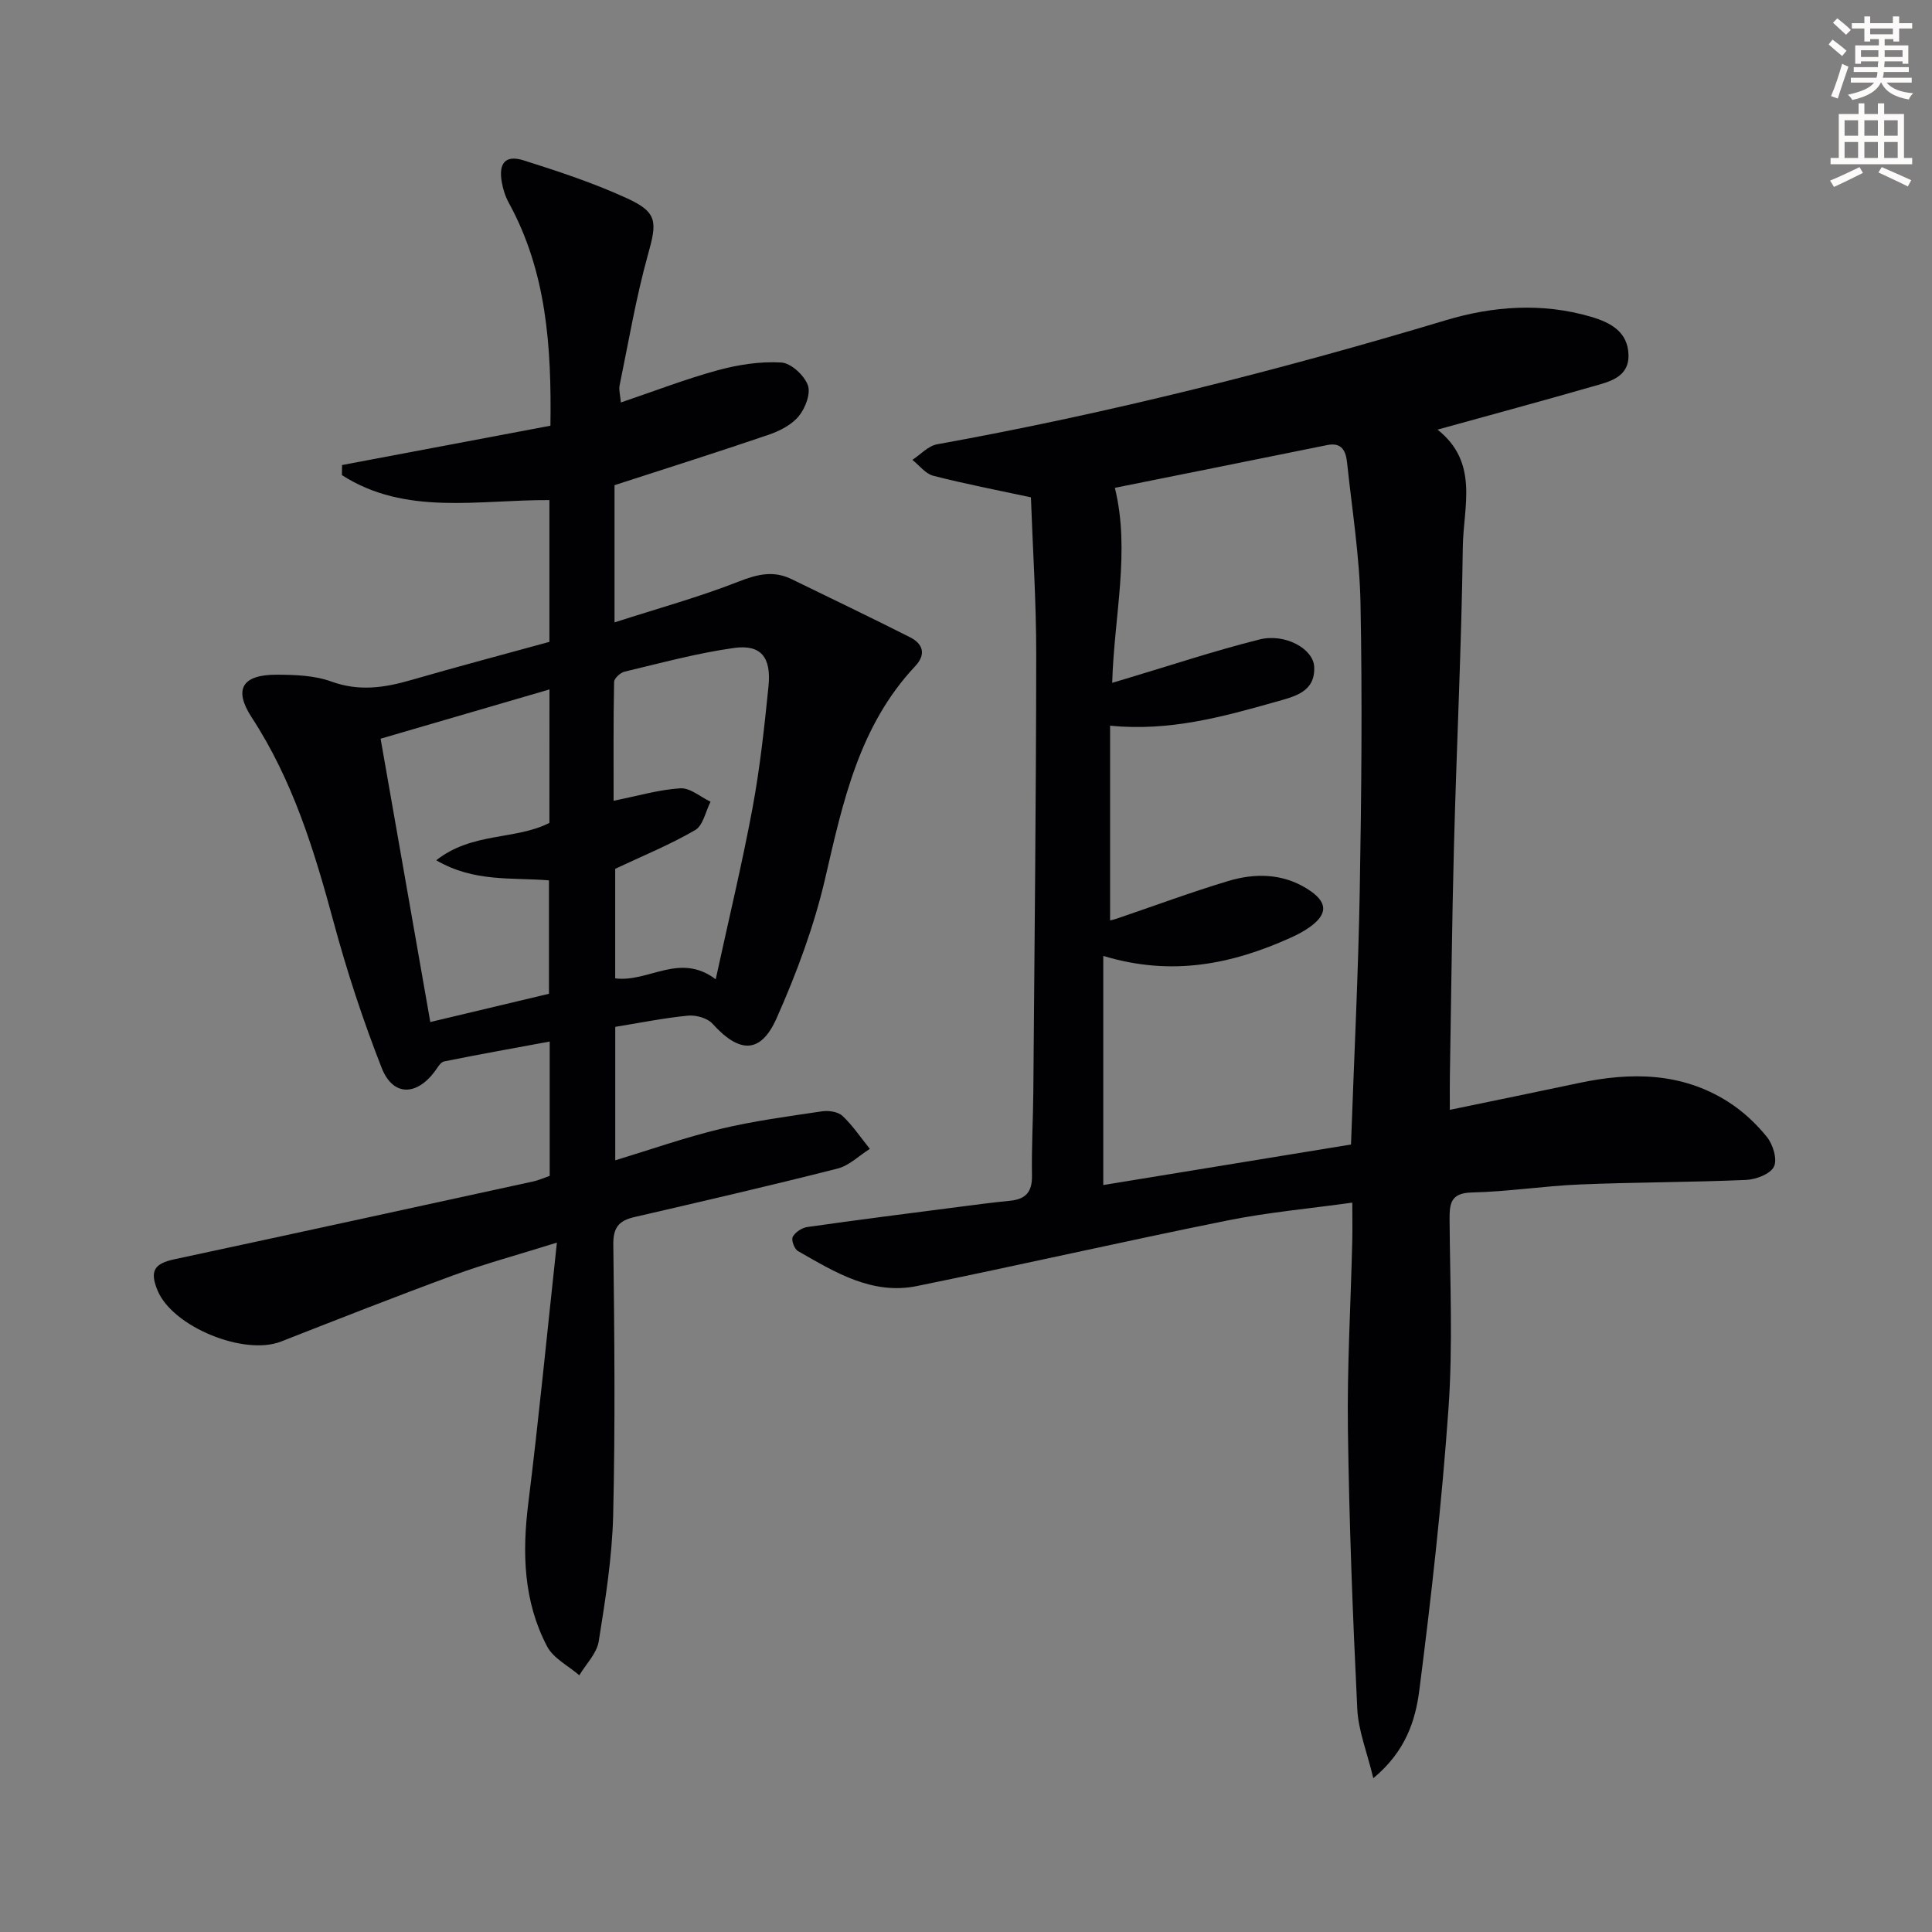 <svg enable-background="new 0 0 400 400" viewBox="0 0 400 400" xmlns="http://www.w3.org/2000/svg"><rect x="0" y="0" width="400" height="400" fill="#808080" stroke="none"/><path d="m378.6 9.2.8-1c.9.7 1.9 1.4 2.9 2.3l-.9 1.1c-1.1-.9-2-1.7-2.8-2.4zm.5 10.7c.9-2.1 1.6-4.3 2.3-6.7.4.2.8.4 1.3.6-.7 2.1-1.5 4.3-2.2 6.6zm.4-15.2.9-.9c1 .8 2 1.6 2.8 2.4l-1 1c-1-.9-1.9-1.8-2.7-2.5zm12.5-1.3h1.2v1.4h2.7v1.1h-2.7v2.7h-1.2v-.5h-1.8v1.3h4.9v3.8h-1.2v-.5h-3.7c0 .4-.1.9-.1 1.2h5.1v1h-5.2c0 .5-.1.9-.2 1.2h6v1h-5.2c1.1 1.3 2.9 2 5.5 2.2-.4.4-.7.8-.9 1.3-2.9-.5-4.8-1.6-5.7-3.5h-.1c-.8 1.7-2.7 2.9-5.9 3.6-.2-.4-.6-.8-.9-1.1 2.8-.6 4.6-1.4 5.4-2.5h-4.8v-1h5.3c.1-.3.2-.7.2-1.2h-4.9v-1h5c0-.4 0-.8.1-1.2h-3.6v.5h-1.2v-3.8h4.9v-1.3h-1.8v.5h-1.2v-2.7h-2.6v-1.1h2.6v-1.4h1.2v1.4h4.7v-1.4zm-6.7 8.4h3.6c0-.4 0-.9 0-1.4h-3.6zm1.9-4.7h4.7v-1.2h-4.7zm6.7 3.3h-3.7v1.4h3.7z" fill="#fcfbfa"/><path d="m384.7 21.4h1.3v2.2h2.8v-2.2h1.3v2.2h4.1v9.1h1.7v1.3h-16.9v-1.3h1.7v-9.1h4.1v-2.2zm.3 13.2.7 1.2c-1.8.9-3.8 1.9-6 2.9-.2-.4-.5-.8-.8-1.3 2.4-1 4.4-2 6.1-2.8zm-3.1-6.5h2.8v-3.2h-2.8zm0 4.6h2.8v-3.3h-2.8zm4.1-4.6h2.8v-3.2h-2.8zm0 4.6h2.8v-3.3h-2.8zm3.6 1.9c2.1.9 4.1 1.8 6.1 2.7l-.7 1.3c-2.2-1.1-4.2-2-6.1-2.9zm3.3-9.7h-2.8v3.2h2.8zm-2.8 7.8h2.8v-3.3h-2.8z" fill="#fcfbfa"/><g fill="#010103"><path d="m300.17 229.78c9.61-1.99 18.19-3.74 26.75-5.56 10.74-2.28 21.23-2.21 30.83 3.87 3.03 1.92 5.81 4.5 8.06 7.29 1.26 1.55 2.2 4.64 1.47 6.16-.74 1.52-3.71 2.66-5.75 2.75-11.47.5-22.96.46-34.42.94-7.46.31-14.89 1.49-22.35 1.66-4.39.1-4.66 2.22-4.64 5.64.09 13 .69 26.04-.22 38.98-1.37 19.52-3.55 38.99-6.04 58.4-.8 6.25-2.8 12.67-9.53 18.25-1.29-5.38-3.1-9.82-3.32-14.35-.94-19.26-1.68-38.55-1.94-57.83-.18-12.97.59-25.95.9-38.93.06-2.47.01-4.94.01-8.06-8.94 1.25-17.5 2.01-25.87 3.7-21.46 4.32-42.81 9.2-64.26 13.57-9.31 1.9-17.02-2.88-24.65-7.25-.74-.42-1.42-2.3-1.07-2.94.52-.96 1.9-1.87 3.02-2.03 10.35-1.47 20.73-2.79 31.1-4.13 3.63-.47 7.25-.95 10.89-1.31 3.19-.31 4.57-1.81 4.52-5.15-.1-5.82.23-11.65.28-17.48.24-30.13.57-60.27.6-90.4.01-10.95-.72-21.89-1.1-32.6-7.06-1.52-13.69-2.79-20.22-4.47-1.61-.41-2.89-2.16-4.32-3.29 1.7-1.11 3.27-2.89 5.11-3.22 35.64-6.44 70.67-15.28 105.34-25.69 9.71-2.92 19.92-3.69 30.04-.72 4.18 1.23 7.62 3.17 7.77 7.84.15 4.76-4.04 5.63-7.51 6.62-10.35 2.98-20.76 5.79-32.03 8.91 8.66 6.83 5.35 15.98 5.24 24.25-.27 20.62-1.29 41.23-1.83 61.85-.42 15.97-.58 31.95-.85 47.93-.03 1.79-.01 3.59-.01 6.8zm-20.46 7.18c.65-18.27 1.51-35.37 1.81-52.49.35-19.81.54-39.64.16-59.46-.18-9.75-1.75-19.48-2.78-29.21-.24-2.28-.99-4.28-4.08-3.66-14.83 3.01-29.67 5.98-44 8.86 3.23 13.12-.16 26.52-.55 40.37 1.42-.43 2.19-.66 2.95-.88 9.18-2.74 18.29-5.78 27.57-8.1 5.24-1.31 11.13 1.91 11.3 5.67.24 5.22-4.05 6.14-7.94 7.24-10.97 3.1-21.95 6.16-34.32 4.95v40.31c.12-.03.74-.15 1.33-.35 7.69-2.61 15.31-5.45 23.08-7.79 5.54-1.67 11.22-1.63 16.37 1.58 4.31 2.68 4.43 5.2.49 7.99-1.21.86-2.56 1.56-3.92 2.17-12.12 5.46-24.57 8.05-38.76 3.75v47.44c16.87-2.76 33.99-5.56 51.29-8.39z"/><path d="m113.81 243.45c0-9.04 0-18 0-27.81-7.44 1.38-14.68 2.66-21.87 4.12-.75.15-1.35 1.3-1.92 2.06-3.83 5.13-8.69 5.16-11-.73-3.87-9.85-7.19-19.97-9.95-30.19-4-14.82-8.44-29.32-16.94-42.34-3.84-5.88-1.98-8.89 5.18-8.87 3.79.01 7.82.15 11.31 1.42 5.7 2.07 10.95 1.29 16.45-.3 9.54-2.76 19.14-5.3 28.68-7.92 0-9.96 0-19.56 0-29.35-14.73-.09-29.77 3.3-42.96-5.17.01-.7.02-1.39.03-2.09 14.32-2.7 28.63-5.4 43.14-8.14.24-16.47-.82-31.92-8.62-46.15-.71-1.29-1.18-2.77-1.44-4.22-.72-4.03.74-5.75 4.53-4.56 7.26 2.29 14.54 4.7 21.44 7.87 6.33 2.91 6.16 4.91 4.29 11.62-2.48 8.89-4.01 18.04-5.88 27.1-.19.9.13 1.91.26 3.53 6.92-2.34 13.4-4.86 20.08-6.68 4.23-1.15 8.78-1.85 13.12-1.6 2.01.11 4.74 2.63 5.51 4.68.65 1.72-.51 4.78-1.87 6.43-1.47 1.8-3.96 3.07-6.24 3.85-10.52 3.59-21.12 6.94-31.91 10.44v28.41c8.88-2.86 17.48-5.23 25.75-8.47 3.84-1.51 7.18-2.3 10.9-.49 8.18 3.99 16.39 7.92 24.52 12.03 2.71 1.37 3.39 3.53 1.08 6-11.6 12.35-14.96 28.05-18.62 43.87-2.3 9.94-5.93 19.69-10.08 29.03-3.31 7.43-7.72 7.26-13.27 1.11-1.06-1.17-3.42-1.82-5.08-1.66-4.93.48-9.81 1.47-15.05 2.32v27.63c7.25-2.2 14.4-4.72 21.74-6.49 6.91-1.66 14-2.6 21.05-3.65 1.38-.21 3.34.08 4.26.95 2.14 2.01 3.8 4.52 5.66 6.82-2.22 1.4-4.27 3.47-6.69 4.08-13.96 3.55-28.01 6.79-42.05 10.04-3.21.74-4.42 2.14-4.37 5.72.23 18.65.41 37.31-.03 55.96-.21 8.75-1.61 17.5-2.99 26.17-.4 2.49-2.63 4.69-4.02 7.02-2.28-1.97-5.38-3.51-6.68-6-4.88-9.31-5.17-19.33-3.88-29.64 2.17-17.44 3.86-34.94 5.92-53.94-8.29 2.59-14.91 4.38-21.33 6.73-11.99 4.4-23.88 9.09-35.78 13.75-7.65 3-22.43-3.03-25.56-10.55-1.68-4.04-.71-5.58 3.43-6.47 24.82-5.32 49.61-10.73 74.41-16.14 1.08-.24 2.13-.72 3.34-1.14zm-.05-100.71c-11.76 3.43-23.16 6.75-34.96 10.2 3.46 19.7 6.85 39.01 10.29 58.66 8.82-2.1 16.81-4 24.57-5.85 0-8.19 0-15.77 0-23.48-7.72-.64-15.47.43-23.34-4.16 7.43-5.87 16.46-4.16 23.43-7.74.01-9.22.01-18.15.01-27.63zm34.42 60.01c2.72-12.51 5.48-23.95 7.63-35.5 1.54-8.31 2.45-16.75 3.3-25.17.6-6-1.56-8.69-7.11-7.93-7.65 1.06-15.16 3.12-22.69 4.91-.88.21-2.16 1.39-2.17 2.14-.16 8.2-.1 16.41-.1 24.59 5.07-1.02 9.42-2.31 13.83-2.58 2.02-.12 4.16 1.79 6.24 2.78-1.03 2.01-1.54 4.92-3.18 5.87-5.23 3.04-10.89 5.35-16.56 8.02v22.68c6.94.89 13.3-5.47 20.81.19z"/></g></svg>
